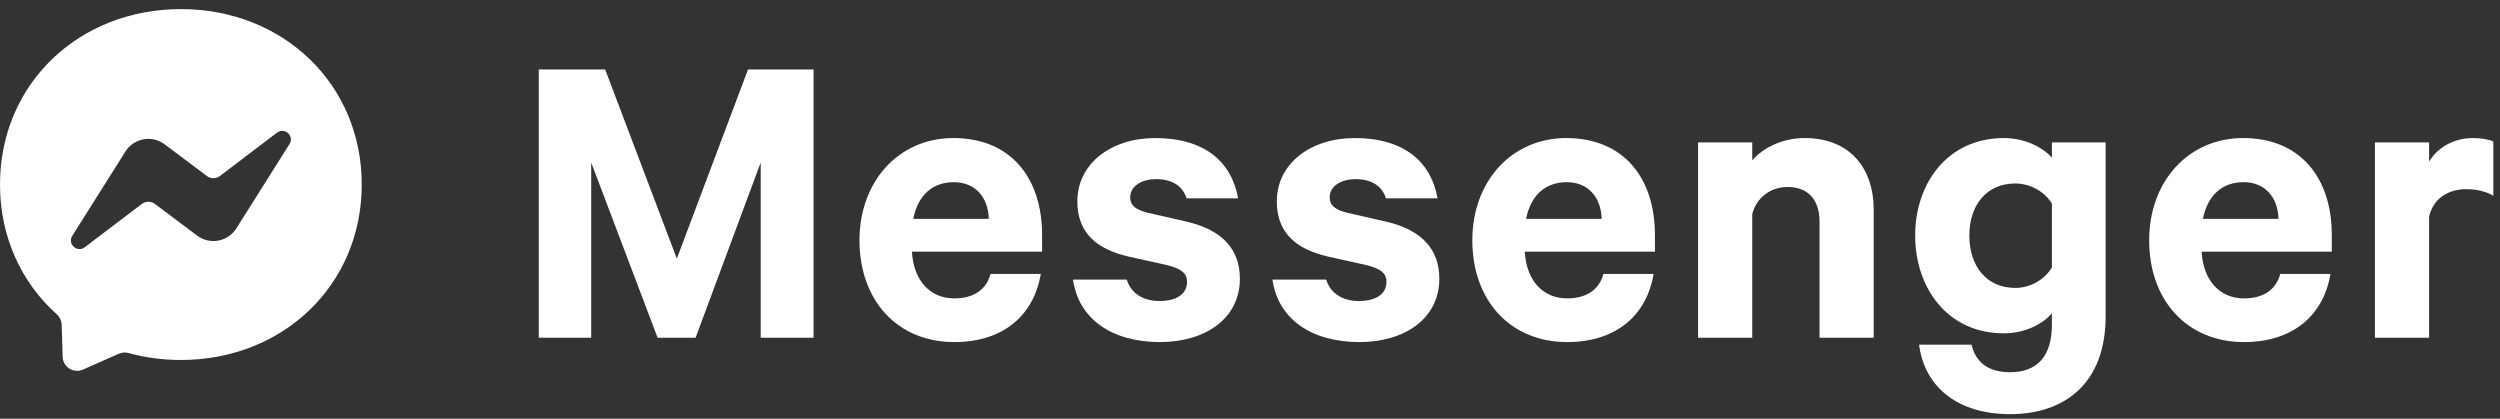 <svg width="203" height="34" viewBox="0 0 203 34" fill="none" xmlns="http://www.w3.org/2000/svg">
<rect x="0" y="0" width="203" height="34" fill="#333333" stroke="none"/>
<path fill-rule="evenodd" clip-rule="evenodd" d="M0 14.984C0 6.799 6.413 0.738 14.687 0.738C22.96 0.738 29.373 6.799 29.373 14.984C29.373 23.17 22.96 29.23 14.687 29.23C13.201 29.23 11.775 29.034 10.435 28.666C10.175 28.594 9.898 28.614 9.651 28.723L6.736 30.01C5.973 30.347 5.112 29.805 5.087 28.971L5.007 26.359C4.997 26.037 4.852 25.736 4.612 25.521C1.755 22.966 0 19.266 0 14.984ZM10.182 12.306L5.868 19.15C5.454 19.807 6.261 20.547 6.88 20.078L11.514 16.561C11.827 16.323 12.261 16.322 12.575 16.558L16.007 19.131C17.036 19.904 18.506 19.632 19.192 18.544L23.506 11.699C23.92 11.042 23.113 10.302 22.494 10.771L17.86 14.288C17.547 14.526 17.113 14.527 16.799 14.291L13.367 11.718C12.338 10.945 10.868 11.217 10.182 12.306Z" fill="white"/>
<path d="M56.483 27.422H53.397L48.005 13.196V27.422H43.748V5.64H49.14L54.958 21.001L60.74 5.64H66.062V27.422H61.769V13.196L56.483 27.422Z" fill="white"/>
<path d="M80.432 22.242H84.511C83.944 25.612 81.46 27.776 77.487 27.776C72.876 27.776 69.789 24.406 69.789 19.511C69.789 14.722 72.982 11.21 77.416 11.21C82.064 11.21 84.618 14.438 84.618 19.085V20.433H74.046C74.188 22.81 75.536 24.229 77.487 24.229C78.977 24.229 80.077 23.59 80.432 22.242ZM77.452 14.793C75.749 14.793 74.543 15.821 74.153 17.772H80.29C80.254 16.105 79.261 14.793 77.452 14.793Z" fill="white"/>
<path d="M87.127 22.703H91.49C91.845 23.839 92.838 24.442 94.151 24.442C95.499 24.442 96.386 23.91 96.386 22.881C96.386 22.171 95.889 21.817 94.789 21.533L91.597 20.823C89.184 20.256 87.481 19.014 87.481 16.353C87.481 13.267 90.249 11.21 93.796 11.21C97.805 11.21 100.004 13.125 100.536 16.105H96.35C96.067 15.218 95.322 14.544 93.867 14.544C92.803 14.544 91.774 15.041 91.774 16.034C91.774 16.673 92.2 17.027 93.193 17.276L96.457 18.021C99.224 18.695 100.678 20.22 100.678 22.633C100.678 25.861 97.876 27.776 94.186 27.776C90.32 27.776 87.588 25.932 87.127 22.703Z" fill="white"/>
<path d="M103.322 22.703H107.685C108.04 23.839 109.033 24.442 110.346 24.442C111.694 24.442 112.581 23.91 112.581 22.881C112.581 22.171 112.084 21.817 110.985 21.533L107.792 20.823C105.38 20.256 103.677 19.014 103.677 16.353C103.677 13.267 106.444 11.21 109.991 11.21C114 11.21 116.199 13.125 116.732 16.105H112.545C112.262 15.218 111.517 14.544 110.062 14.544C108.998 14.544 107.969 15.041 107.969 16.034C107.969 16.673 108.395 17.027 109.388 17.276L112.652 18.021C115.419 18.695 116.873 20.22 116.873 22.633C116.873 25.861 114.071 27.776 110.382 27.776C106.515 27.776 103.783 25.932 103.322 22.703Z" fill="white"/>
<path d="M130.195 22.242H134.275C133.707 25.612 131.224 27.776 127.251 27.776C122.639 27.776 119.553 24.406 119.553 19.511C119.553 14.722 122.745 11.21 127.18 11.21C131.827 11.21 134.381 14.438 134.381 19.085V20.433H123.81C123.952 22.81 125.3 24.229 127.251 24.229C128.741 24.229 129.84 23.59 130.195 22.242ZM127.215 14.793C125.512 14.793 124.306 15.821 123.916 17.772H130.053C130.018 16.105 129.024 14.793 127.215 14.793Z" fill="white"/>
<path d="M137.884 27.422V11.564H142.283V13.019C143.135 12.025 144.696 11.21 146.54 11.21C150.123 11.21 152.145 13.551 152.145 17.063V27.422H147.746V17.985C147.746 16.318 146.895 15.183 145.157 15.183C143.809 15.183 142.638 15.999 142.283 17.382V27.422H137.884Z" fill="white"/>
<path d="M166.615 26.357V25.435C165.906 26.287 164.451 27.067 162.713 27.067C158.136 27.067 155.511 23.378 155.511 19.12C155.511 14.899 158.136 11.21 162.713 11.21C164.451 11.21 165.906 11.99 166.615 12.806V11.564H170.978V25.683C170.978 31.111 167.679 33.63 163.209 33.63C159.094 33.63 156.292 31.537 155.831 27.989H160.088C160.442 29.479 161.507 30.224 163.209 30.224C165.444 30.224 166.615 28.912 166.615 26.357ZM166.615 21.71V16.531C166.083 15.644 164.948 14.899 163.635 14.899C161.294 14.899 159.91 16.673 159.91 19.12C159.91 21.604 161.294 23.378 163.635 23.378C164.948 23.378 166.083 22.633 166.615 21.71Z" fill="white"/>
<path d="M185.155 22.242H189.235C188.667 25.612 186.184 27.776 182.211 27.776C177.599 27.776 174.513 24.406 174.513 19.511C174.513 14.722 177.705 11.21 182.14 11.21C186.787 11.21 189.341 14.438 189.341 19.085V20.433H178.77C178.912 22.81 180.26 24.229 182.211 24.229C183.701 24.229 184.8 23.59 185.155 22.242ZM182.175 14.793C180.472 14.793 179.266 15.821 178.876 17.772H185.013C184.978 16.105 183.985 14.793 182.175 14.793Z" fill="white"/>
<path d="M202.458 11.493V15.892C201.855 15.537 201.075 15.36 200.259 15.36C198.769 15.36 197.563 16.141 197.243 17.595V27.422H192.844V11.564H197.243V13.125C197.917 11.99 199.23 11.21 200.791 11.21C201.536 11.21 202.21 11.351 202.458 11.493Z" fill="white"/>
</svg>
